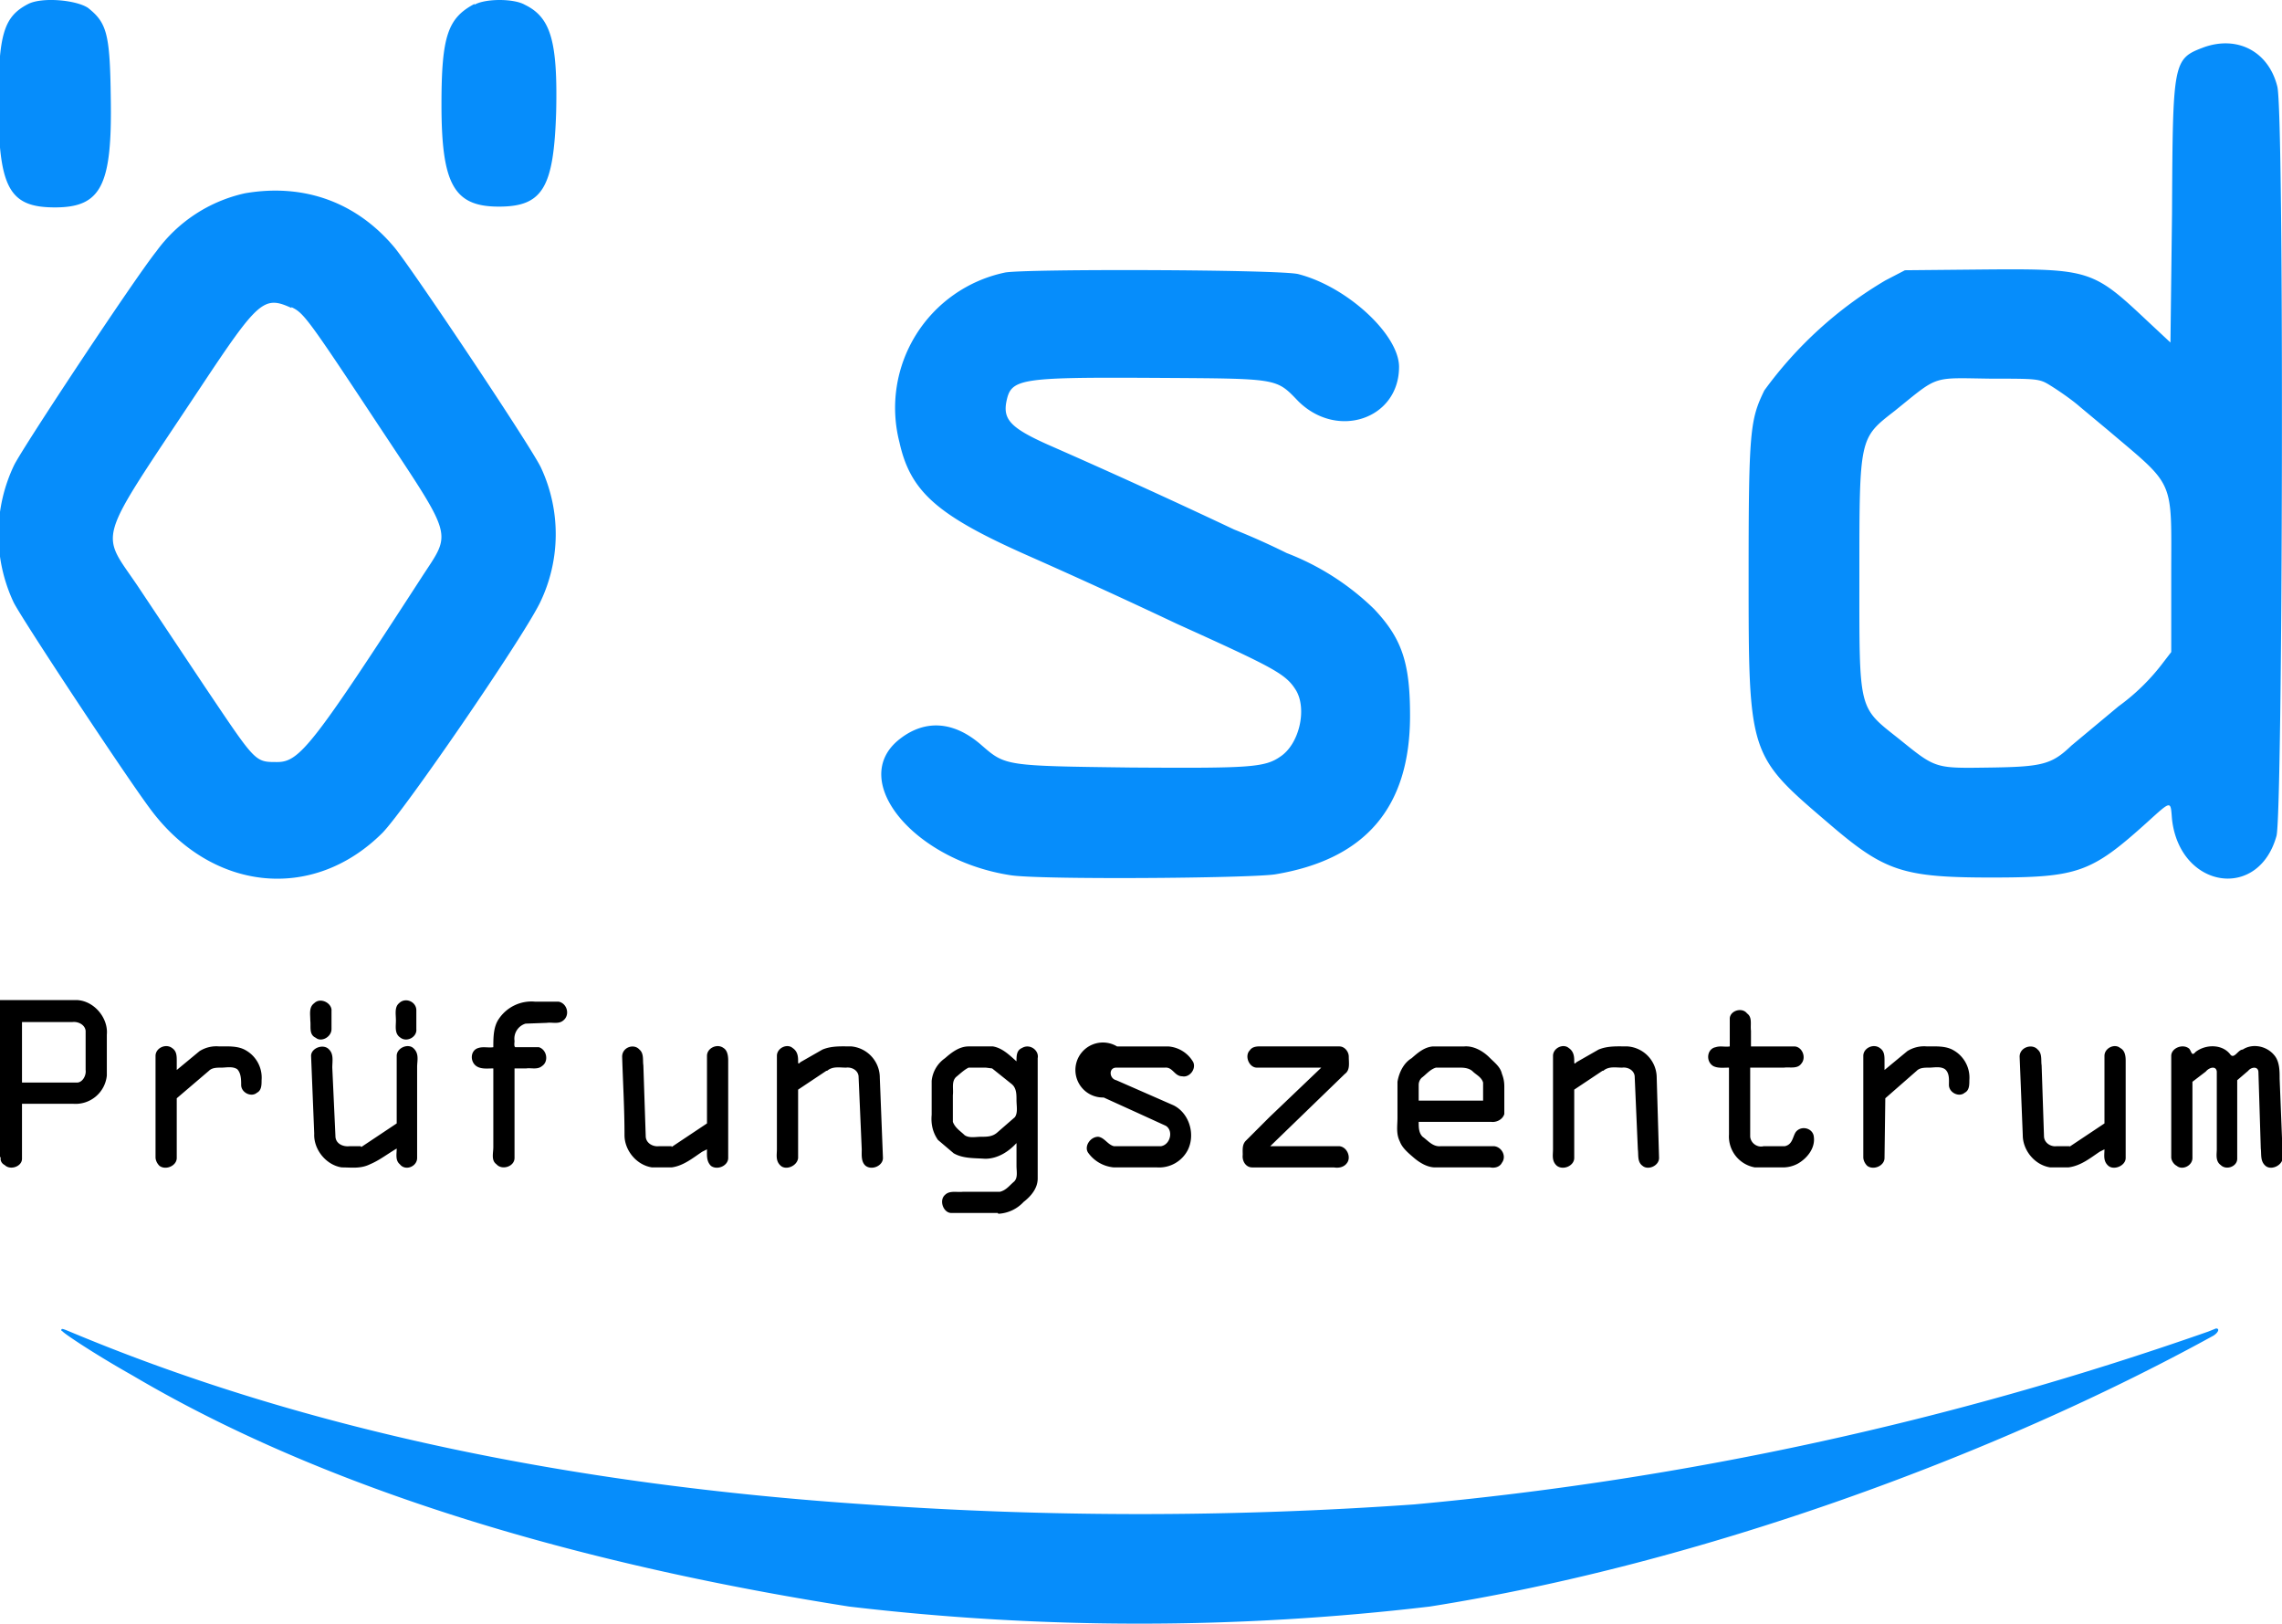<svg xmlns="http://www.w3.org/2000/svg" width="290.5" height="206.7"><path fill="#068dfb" fill-rule="evenodd" d="M3.6.5C.5 2.1-.2 4.3-.2 13.1-.2 24 1.2 26.4 7 26.4c5.9 0 7.3-2.8 7.1-14-.1-8.1-.5-9.5-2.9-11.4C9.7 0 5.4-.4 3.6.5m56.8 0c-3.4 1.8-4.2 4.1-4.2 12.8 0 10.2 1.6 13 7.3 13 5.6 0 7-2.4 7.3-12.1.2-9-.7-12-4-13.6-1.4-.8-5-.8-6.4 0M280.6 6c-4 1.5-4 1.7-4.1 21.2l-.2 16.4-3-2.8c-6.8-6.4-7.3-6.6-20.4-6.5l-10.4.1-2.5 1.3a51.2 51.2 0 0 0-15.4 14c-1.8 3.7-2 5.1-2 23.4 0 23.2 0 23 10.3 31.8 7 6 9.3 6.8 20.6 6.8 11 0 12.7-.6 19.8-7 3.2-2.9 3-2.8 3.2-.4 1 8.8 11 10.4 13.3 2.1.8-3 1-92.3.1-95.4-1.1-4.4-5-6.5-9.3-5M31.2 24.6A19 19 0 0 0 19.9 32C17.1 35.5 3 56.8 1.8 59.2a20.4 20.4 0 0 0-.1 17.4c.7 1.6 13.9 21.6 17.3 26.2 7.8 10.7 20.8 12.1 29.7 3.2 2.9-3 17.6-24.4 20-29.2a20 20 0 0 0 .2-17.2c-1-2.3-15.9-24.6-18.6-28-4.8-5.8-11.5-8.3-19.1-7m96.7 10.1a17.6 17.6 0 0 0-13.4 21.6c1.4 6.3 4.8 9.3 16.3 14.4a828.5 828.5 0 0 1 19 8.7c12.6 5.7 13.9 6.4 15.2 8.5 1.4 2.4.4 6.8-2 8.4-2 1.4-3.9 1.5-19 1.4-16-.2-16-.2-19-2.8-3.5-3.1-7.2-3.4-10.5-.8-6.6 5.2 1.8 15.4 14.1 17.3 3.5.6 30.3.4 33.7-.1 11.5-1.9 17.2-8.5 17.2-20.2 0-6.7-1-9.8-4.6-13.6a32.8 32.8 0 0 0-11.1-7.1 91.9 91.9 0 0 0-6.7-3 930.9 930.9 0 0 0-23.7-10.8c-4.7-2.1-5.7-3.2-5.3-5.4.6-3 1.4-3.2 19-3.1 15.8.1 15.3 0 18.2 3 5 4.9 12.8 2.2 12.8-4.4 0-4.1-6.6-10.2-12.8-11.8-2-.6-35.1-.7-37.4-.2m-90.8 4.4c1.5.7 2 1.3 10.2 13.7C58 69 57.6 67.4 53.6 73.6 39.8 94.9 38.1 97 35.3 97c-2.9 0-2.7.1-9.3-9.7L17.8 75c-5.1-7.7-6-5 7.8-25.8 7.3-11 8-11.6 11.5-10M260.9 49c1.3.8 3 2 3.9 2.8l3.6 3c8.6 7.3 8 6 8 18.4V83l-1 1.3a26.8 26.8 0 0 1-5.7 5.6l-6 5c-2.5 2.4-3.7 2.7-10.2 2.8-7.2.1-7 .2-11.7-3.6-5.3-4.2-5.1-3.4-5.1-21 0-17.5 0-17.3 4.5-20.8 5.7-4.6 4.6-4.2 12.3-4.1 5.7 0 6.1 0 7.4.8M7.9 169.4c0 .2 4.2 3 9 5.7 28.1 16.6 63.2 25 91.2 29.4a315 315 0 0 0 73.9 0c34.3-5.4 72-19.2 99.8-34.5.6-.4.8-.9.3-.9l-1 .4a421.3 421.3 0 0 1-101.1 22 495.1 495.1 0 0 1-69.7 0C73 189 39.2 182.1 9.6 169.8c-1.7-.7-1.8-.8-1.8-.4"/><g stroke-width=".8" aria-label="Prüfungszentrum" font-family="OCR A Extended" font-size="32.7" font-weight="400" letter-spacing="0" style="line-height:1.25;-inkscape-font-specification:'OCR A Extended'" word-spacing="0"><path d="M0 147.3v-20h9.8c2.2.1 4 2.3 3.8 4.4v5.2a4 4 0 0 1-4.3 3.6H2.8v7c0 1-1.5 1.5-2.2.8-.4-.2-.6-.6-.5-1zm2.8-9.5h7c.7 0 1.2-.9 1.1-1.6v-5c-.1-.8-1-1.2-1.7-1.1H2.8v7.7zM19.8 147.3v-12.9c0-1 1.3-1.6 2.1-1 .6.4.6 1 .6 1.7v1.1l2.9-2.4a4 4 0 0 1 2.5-.6c1.1 0 2.4-.1 3.4.5a4 4 0 0 1 2 3.8c0 .6 0 1.3-.6 1.6-.7.6-2 0-2-1 0-.6 0-1.5-.5-2-.6-.4-1.4-.2-2-.2-.6 0-1.2 0-1.6.4l-4.1 3.5v7.6c0 1-1.4 1.6-2.2 1-.3-.3-.5-.7-.5-1.1zM46 146l4.5-3v-8.6c0-1 1.4-1.6 2.1-1 .8.7.5 1.6.5 2.4v11.6c0 1.1-1.5 1.7-2.2.8-.6-.5-.4-1.3-.4-2-1.2.7-2.2 1.5-3.4 2-1.2.6-2.4.4-3.6.4-2-.3-3.6-2.3-3.5-4.3l-.4-9.9c0-1 1.6-1.6 2.3-.8.6.6.4 1.5.4 2.3l.4 8.7c0 1 1 1.4 1.8 1.3h1.4zm7-15c.1 1-1.2 1.7-2 1.1-.8-.5-.6-1.4-.6-2.2 0-.8-.2-1.7.4-2.2.8-.8 2.2-.2 2.2.9v2.4zm-10.8 0c0 1-1.3 1.7-2 1.1-.9-.4-.6-1.4-.7-2.2 0-.8-.2-1.7.5-2.2.8-.8 2.3 0 2.2 1v2.3zM65.5 135.9v11.5c0 1.1-1.6 1.6-2.3.8-.7-.5-.4-1.4-.4-2.2V136c-.7 0-1.4.1-2-.2-1-.5-1-2.1.1-2.4.6-.2 1.3 0 1.9-.1 0-1.2 0-2.6.7-3.6a5 5 0 0 1 4.6-2.2h3c1.1.2 1.5 1.7.6 2.4-.6.5-1.4.2-2.1.3l-2.7.1a2 2 0 0 0-1.4 2.2c0 .2-.1.7.1.8h3c1 .3 1.3 1.8.4 2.4-.6.5-1.4.2-2 .3h-1.5zM85.5 146l4.5-3v-8.6c0-1 1.3-1.6 2.1-1 .5.3.6 1 .6 1.6v12.4c0 1-1.4 1.6-2.2 1-.6-.6-.5-1.4-.5-2.1l-.6.3c-1.2.8-2.4 1.8-3.9 2H83c-2-.3-3.5-2.2-3.5-4.1 0-3.4-.2-6.7-.3-10 0-1.2 1.5-1.7 2.2-.9.6.5.4 1.4.5 2l.3 9c0 .9.9 1.4 1.7 1.3h1.6zM105.2 136.3l-3.6 2.4v8.7c-.1 1-1.5 1.6-2.2 1-.7-.6-.5-1.4-.5-2.1v-11.9c0-1 1.3-1.6 2-1 .6.4.7 1 .7 1.6 0 .4 0 .5.3.2l2.8-1.6c1.2-.5 2.5-.4 3.7-.4a4 4 0 0 1 3.6 4l.4 10.2c0 1-1.4 1.6-2.2 1-.6-.5-.5-1.4-.5-2.1l-.4-9.2c0-.8-.8-1.3-1.6-1.2-.8 0-1.7-.2-2.4.4zM127 154.4h-5.9c-1 0-1.6-1.6-.8-2.3.6-.6 1.5-.3 2.3-.4h4.7c.8-.2 1.2-.8 1.8-1.3.5-.5.3-1.3.3-2v-2.9c-1 1.1-2.4 2-4 2-1.3-.1-2.8 0-4-.7l-2-1.7c-.7-1-.9-2.1-.8-3.2v-4.3a4 4 0 0 1 1.7-2.9c.8-.7 1.8-1.5 3-1.5h3.1c1.2.2 2.1 1.1 3 1.9 0-.7 0-1.4.7-1.7 1-.6 2.2.3 2 1.3V150c0 1.3-.9 2.3-1.8 3a4.7 4.7 0 0 1-3.2 1.5zm-1.5-18.5h-2.2c-.6.3-1.1.8-1.6 1.2-.6.6-.3 1.5-.4 2.3v3.4c.3.8 1 1.2 1.5 1.7.6.4 1.4.2 2.1.2.7 0 1.4 0 2-.5l2.3-2c.4-.6.2-1.4.2-2.2 0-.7 0-1.5-.6-2l-2.5-2-.8-.1zM142.2 133.2h6.5a4 4 0 0 1 3.2 2c.4.9-.5 2-1.4 1.8-1 0-1.2-1.2-2.2-1.1h-6.2c-1 0-.9 1.4 0 1.6l7.3 3.2c2 1 2.8 3.7 1.8 5.7a4.1 4.1 0 0 1-3.9 2.2h-5.5a4.5 4.5 0 0 1-3.3-1.9c-.5-.8.3-2 1.3-2 .8.1 1.2 1 2 1.2h6c1.2-.2 1.6-2 .6-2.6l-3.5-1.6-4.4-2a3.5 3.5 0 1 1 1.7-6.5zM171.7 134.5c0 .8.2 1.7-.5 2.2l-9.5 9.2h8.8c1 .1 1.5 1.4 1 2.1-.4.6-1.1.7-1.7.6h-10.4c-.8 0-1.3-.8-1.2-1.6 0-.6-.1-1.3.4-1.8l3-3 6.6-6.3H160c-1 0-1.6-1.5-.9-2.2.4-.6 1.2-.5 1.8-.5h9.6c.7 0 1.2.7 1.2 1.3zM191.5 138.3v3.5c-.2.7-1 1.1-1.7 1h-9.2c0 .7 0 1.4.5 1.9.7.5 1.3 1.3 2.3 1.2h6.8c1 .1 1.6 1.3 1 2.1-.3.6-1 .7-1.5.6h-7c-1 0-2-.6-2.8-1.3-.7-.6-1.4-1.2-1.7-2-.5-1-.3-2-.3-3v-4.6c.2-1.2.8-2.4 1.8-3 .8-.7 1.6-1.4 2.7-1.5h4c1.2-.1 2.4.6 3.2 1.4.7.7 1.4 1.2 1.6 2.1.2.5.3 1 .3 1.6zm-10.9-.3v2.1h8.2v-2.3c-.2-.7-.9-1-1.3-1.4-.4-.4-1-.5-1.6-.5h-3.1c-.7.2-1.2.8-1.7 1.2-.3.2-.5.6-.5 1zM204 136.3l-3.6 2.4v8.7c0 1-1.4 1.6-2.2 1-.7-.6-.5-1.4-.5-2.1v-11.9c0-1 1.3-1.6 2-1 .6.4.7 1 .7 1.6 0 .4 0 .5.3.2l2.8-1.6c1.2-.5 2.5-.4 3.7-.4a4 4 0 0 1 3.7 4l.3 10.2c0 1-1.4 1.6-2.1 1-.7-.5-.5-1.4-.6-2.1l-.4-9.2c0-.8-.8-1.3-1.6-1.2-.8 0-1.7-.2-2.4.4zM226.9 148.6h-3.5a4 4 0 0 1-3.3-4.2v-8.5c-.7 0-1.4.1-2-.2-1-.6-.8-2.2.3-2.4.6-.2 1.2 0 1.8-.1v-3.6c.1-1 1.6-1.4 2.2-.6.7.5.4 1.4.5 2.2v2h5.5c1 0 1.6 1.4.9 2.2-.5.7-1.5.4-2.2.5h-4.3v8.8c.1.9 1 1.4 1.7 1.2h2.7c1-.2 1-1.2 1.4-1.8.7-.9 2.2-.5 2.3.6.2 1.4-.8 2.7-2 3.4a4 4 0 0 1-2 .5zM237.2 147.3v-12.9c0-1 1.3-1.6 2.1-1 .6.4.6 1 .6 1.7v1.1l2.9-2.4a4 4 0 0 1 2.5-.6c1.1 0 2.4-.1 3.4.5a4 4 0 0 1 2 3.8c0 .6 0 1.3-.6 1.6-.7.6-2 0-2-1 0-.6.1-1.5-.5-2-.6-.4-1.4-.2-2-.2-.6 0-1.2 0-1.6.4l-4 3.5-.1 7.6c0 1-1.4 1.6-2.2 1-.3-.3-.5-.7-.5-1.1zM263.4 146l4.5-3v-8.6c0-1 1.3-1.6 2-1 .6.3.7 1 .7 1.6v12.4c0 1-1.5 1.6-2.2 1-.7-.6-.5-1.4-.5-2.1l-.6.3c-1.2.8-2.4 1.8-4 2H261c-2-.3-3.5-2.2-3.5-4.1l-.4-10c0-1.2 1.6-1.7 2.3-.9.6.5.4 1.4.5 2l.3 9c0 .9.9 1.4 1.6 1.3h1.7zM276.4 147.3v-12.9c0-1 1.5-1.6 2.3-.9.3.4.3 1 .8.4 1.3-1 3.4-1 4.4.3.5.7 1-.6 1.6-.6 1.2-.8 3-.5 4 .7.7.8.7 2 .7 3l.4 10.1c-.1 1-1.5 1.6-2.2 1-.7-.6-.5-1.5-.6-2.2l-.3-9.7c0-.8-.9-.7-1.3-.2l-1.4 1.2v10c0 1-1.4 1.5-2.1.8-.7-.5-.5-1.4-.5-2v-9.9c-.1-.8-1-.5-1.4 0l-1.7 1.3v9.7c0 1-1.3 1.6-2 1-.4-.2-.7-.7-.7-1.1z"/></g></svg>
